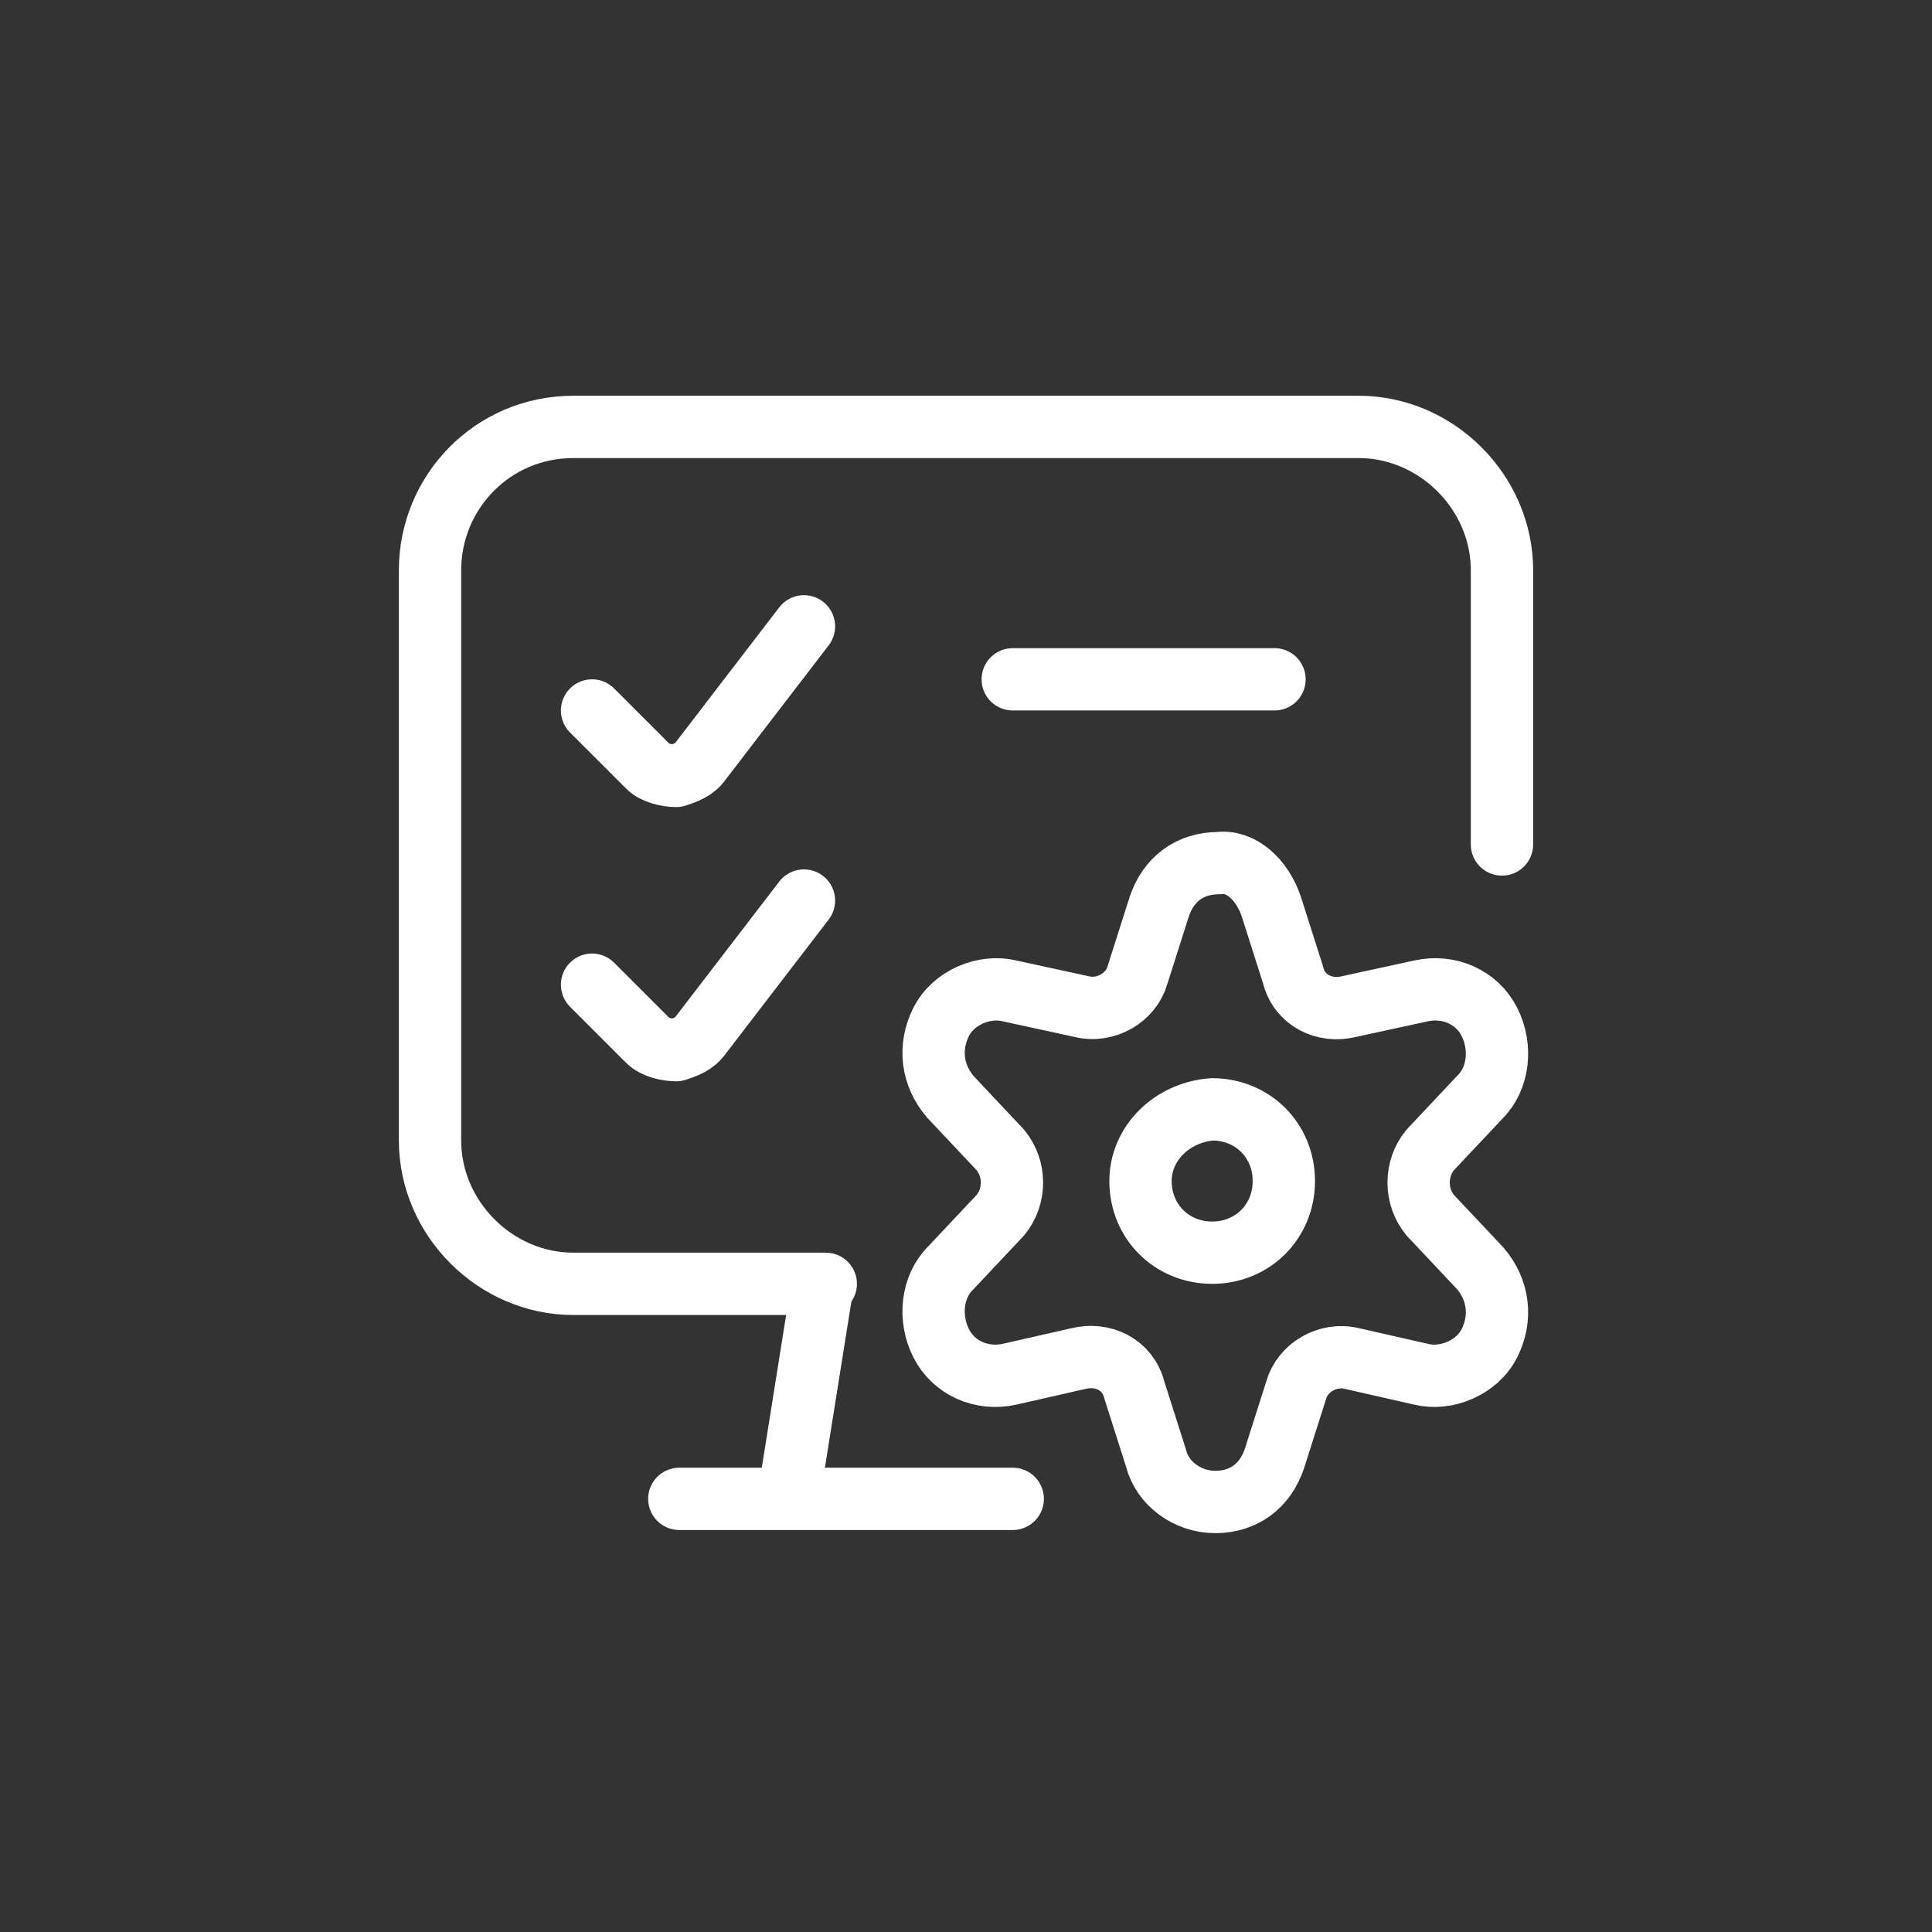 <?xml version="1.0" encoding="utf-8"?>
<!-- Generator: Adobe Illustrator 28.2.0, SVG Export Plug-In . SVG Version: 6.00 Build 0)  -->
<svg version="1.1" id="Layer_1" xmlns="http://www.w3.org/2000/svg" xmlns:xlink="http://www.w3.org/1999/xlink" x="0px" y="0px"
	 viewBox="0 0 62 62" style="enable-background:new 0 0 62 62;" xml:space="preserve">
<rect x="0" y="0" width="62" height="62" fill="#333333" stroke="none"/>
<style type="text/css">
	.st0{fill:none;stroke:#FFFFFF;stroke-width:2;stroke-linecap:round;stroke-linejoin:round;}
</style>
<g id="items">
	<g id="blend">
		<g id="g-root-ic_moni_1ur5dkkzut69s-fill" transform="translate(3, 3)">
		</g>
		<g id="g-root-ic_moni_1ur5dkkzut69s-stroke" transform="translate(3, 3)">
			<g id="ic_moni_1ur5dkkzut69s-stroke">
				<g>
					<path class="st0" d="M33.6,34.9c0,1.3,1,2.3,2.3,2.3c1.3,0,2.3-1,2.3-2.3c0-1.3-1-2.3-2.3-2.3C34.6,32.7,33.6,33.7,33.6,34.9
						 M37.8,26.1l0.7,2.2c0.2,0.8,1,1.2,1.8,1l2.3-0.5c0.9-0.2,1.8,0.2,2.2,1c0.4,0.8,0.3,1.8-0.3,2.4l-1.6,1.7
						c-0.5,0.6-0.5,1.5,0,2.1l1.6,1.7c0.6,0.7,0.7,1.6,0.3,2.4c-0.4,0.8-1.4,1.2-2.2,1l-2.2-0.5c-0.8-0.2-1.6,0.3-1.8,1l-0.7,2.2
						c-0.3,0.9-1,1.4-1.9,1.4c-0.9,0-1.7-0.6-1.9-1.4l-0.7-2.2c-0.2-0.8-1-1.2-1.8-1l-2.2,0.5c-0.9,0.2-1.8-0.2-2.2-1
						s-0.3-1.8,0.3-2.4l1.6-1.7c0.5-0.6,0.5-1.5,0-2.1l-1.6-1.7c-0.6-0.7-0.7-1.6-0.3-2.4c0.4-0.8,1.4-1.2,2.2-1l2.3,0.5
						c0.8,0.2,1.6-0.3,1.8-1l0.7-2.2c0.3-0.9,1-1.4,1.9-1.4C36.8,24.6,37.5,25.2,37.8,26.1z M22.3,45.1l1.1-6.9 M18.8,45.1h10.7
						 M23.5,38.2h-8.1c-2.5,0-4.6-2.1-4.6-4.6V15.3c0-2.5,2-4.6,4.6-4.6h25.2c2.5,0,4.6,2.1,4.6,4.6v8.8 M22.8,17.1l-3.3,4.3
						c-0.2,0.3-0.5,0.4-0.8,0.5c-0.3,0-0.7-0.1-0.9-0.3l-1.8-1.8 M22.8,25.9l-3.3,4.3c-0.2,0.3-0.5,0.4-0.8,0.5
						c-0.3,0-0.7-0.1-0.9-0.3l-1.8-1.8 M29.5,18.8h8.4"/>
				</g>
			</g>
		</g>
	</g>
</g>
</svg>
